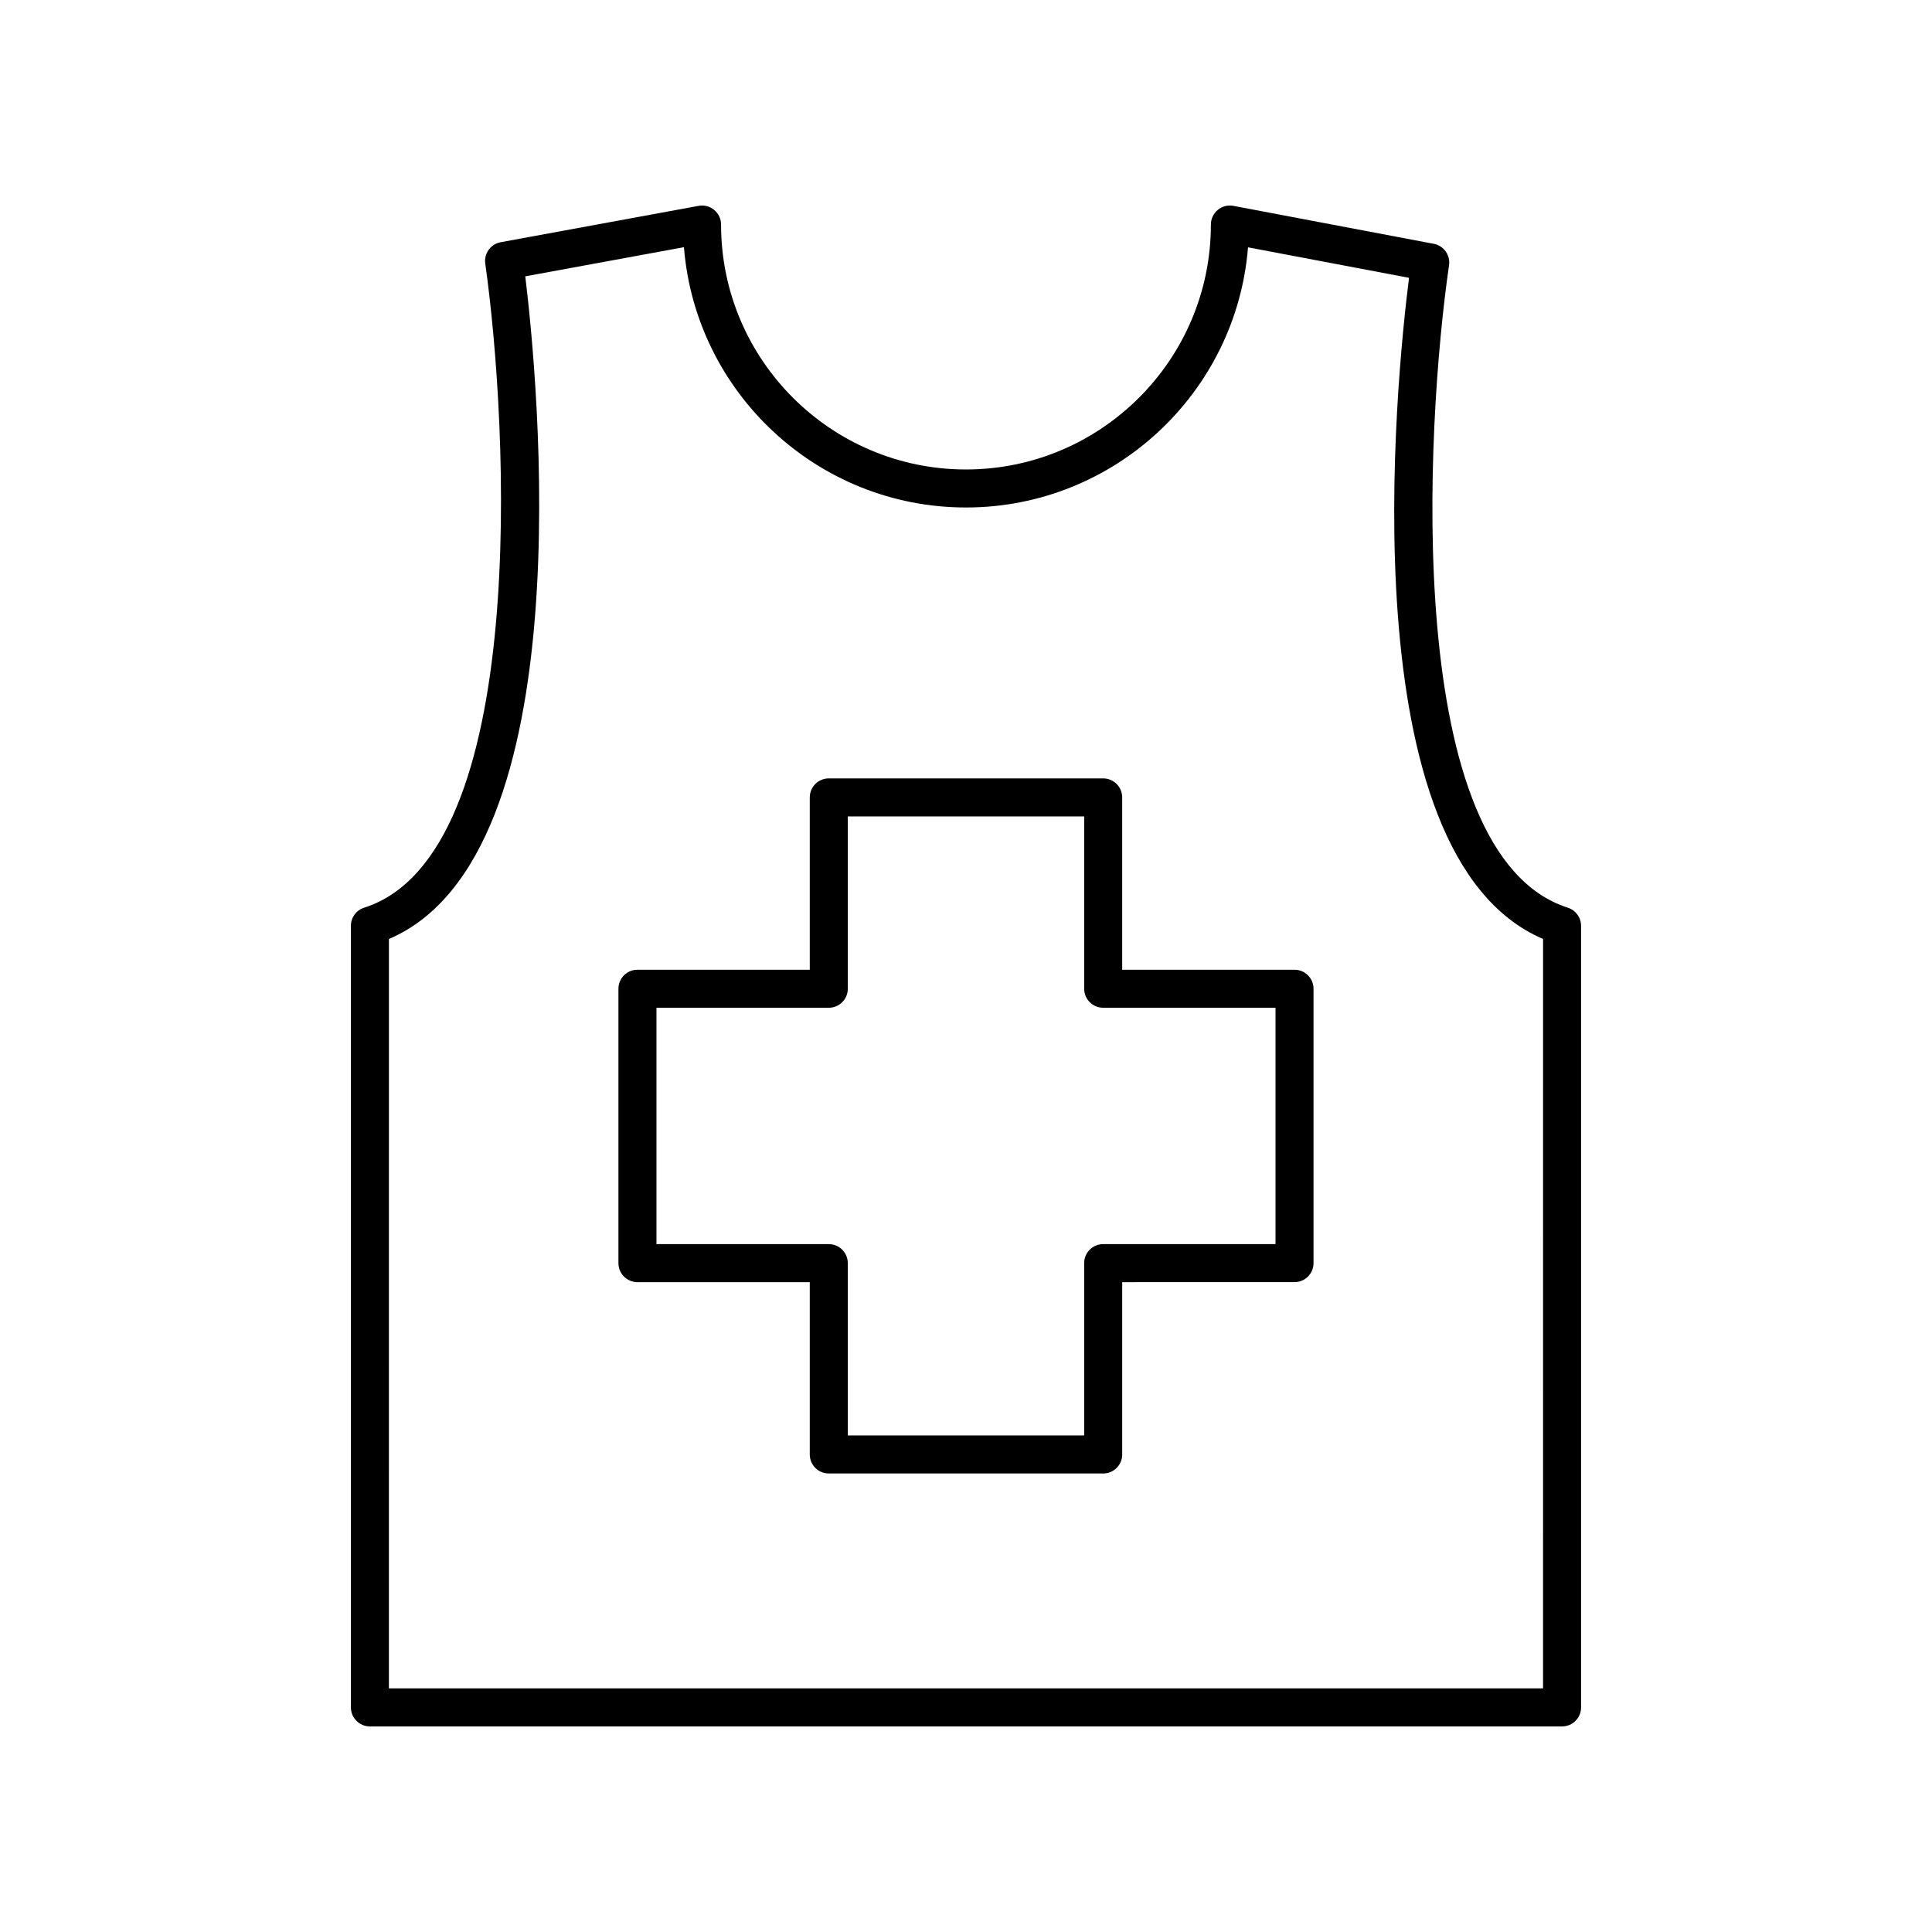 <?xml version="1.0" encoding="UTF-8"?>
<!-- The Best Svg Icon site in the world: iconSvg.co, Visit us! https://iconsvg.co -->
<svg fill="#000000" width="800px" height="800px" version="1.1" viewBox="144 144 512 512" xmlns="http://www.w3.org/2000/svg">
 <g>
  <path d="m236.99 389.35v207.13c0 2.781 2.254 5.039 5.039 5.039h315.93c2.785 0 5.039-2.254 5.039-5.039v-207.13c0-2.191-1.418-4.129-3.504-4.801-44.094-14.098-37.676-127.68-31.484-170.26 0.391-2.672-1.398-5.172-4.043-5.676l-53.094-10.055c-1.504-0.285-3 0.113-4.152 1.07-1.152 0.957-1.824 2.379-1.824 3.879 0 35.789-29.117 64.906-64.906 64.906-35.785 0.004-64.902-29.113-64.902-64.906 0-1.496-0.664-2.914-1.816-3.871-1.145-0.961-2.656-1.355-4.133-1.082l-52.461 9.637c-2.656 0.488-4.457 2.984-4.078 5.66 6.031 42.695 12.023 156.59-32.109 170.7-2.086 0.668-3.504 2.606-3.504 4.797zm10.078 3.492c51.895-22.176 39.41-148.74 36.133-175.61l42.051-7.723c3.07 38.551 35.418 68.98 74.746 68.98 39.312 0 71.656-30.414 74.738-68.945l42.668 8.078c-3.379 26.812-16.363 153.05 35.523 175.21l-0.004 198.6h-305.86z"/>
  <path d="m487.06 400.99h-45.668v-45.668c0-2.781-2.254-5.039-5.039-5.039h-72.715c-2.785 0-5.039 2.254-5.039 5.039v45.668h-45.668c-2.785 0-5.039 2.254-5.039 5.039v72.715c0 2.781 2.254 5.039 5.039 5.039h45.668v45.668c0 2.781 2.254 5.039 5.039 5.039h72.719c2.785 0 5.039-2.254 5.039-5.039v-45.668l45.664-0.004c2.785 0 5.039-2.254 5.039-5.039v-72.711c0-2.785-2.254-5.039-5.039-5.039zm-5.039 72.715h-45.668c-2.785 0-5.039 2.254-5.039 5.039v45.668h-62.641v-45.668c0-2.781-2.254-5.039-5.039-5.039h-45.664v-62.641h45.668c2.785 0 5.039-2.254 5.039-5.039v-45.668h62.641v45.668c0 2.781 2.254 5.039 5.039 5.039h45.664z"/>
 </g>
</svg>